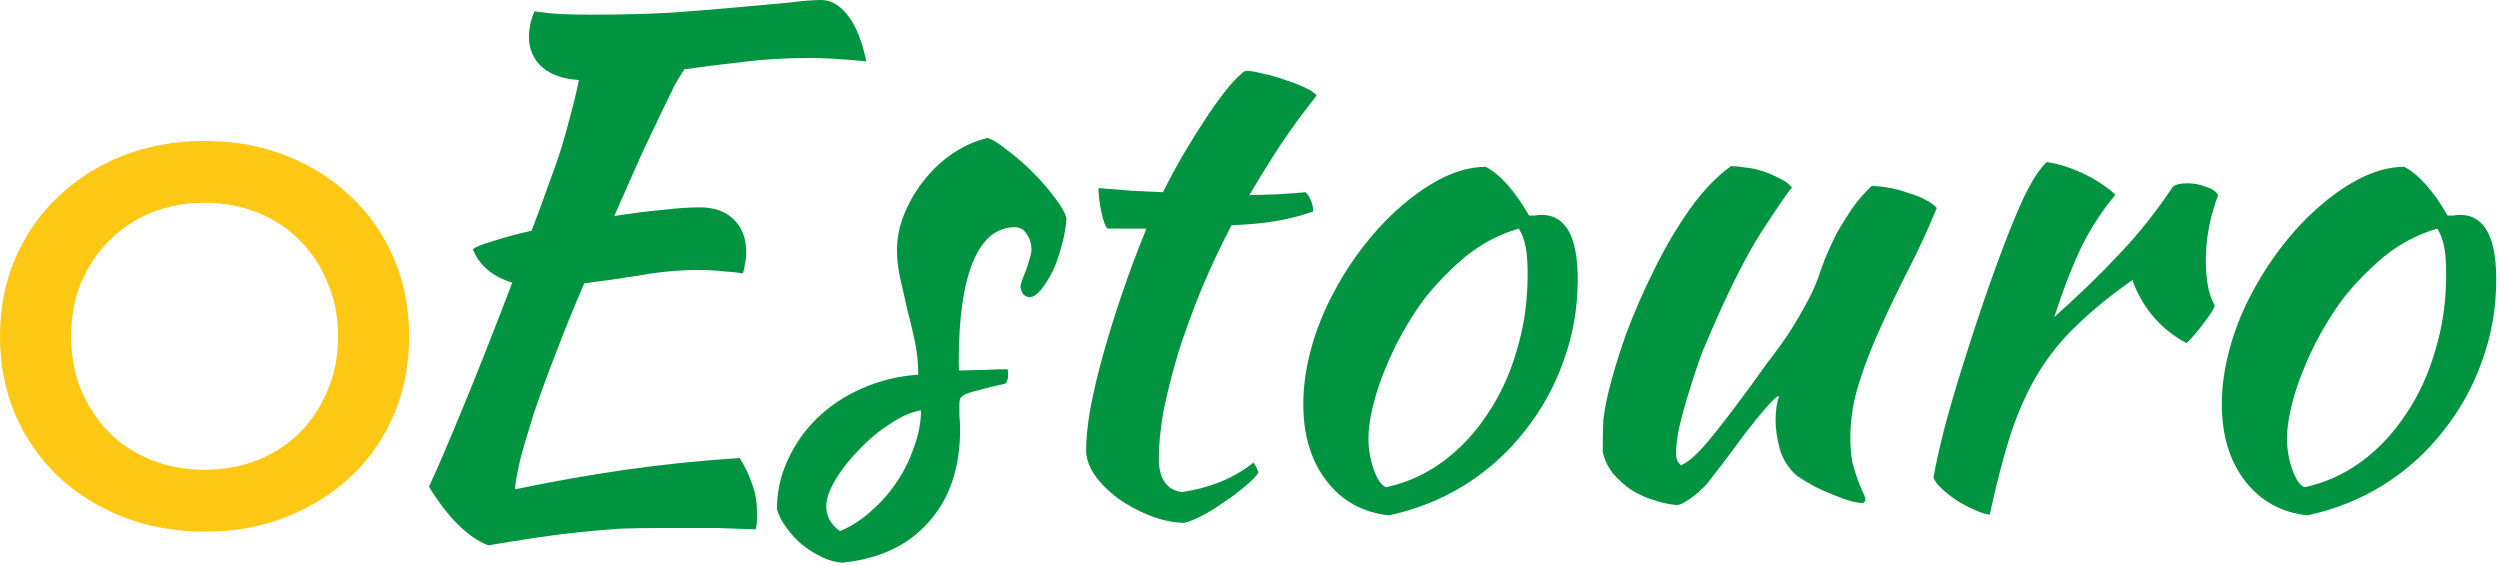 <svg width="645" height="146" viewBox="0 0 645 146" fill="none" xmlns="http://www.w3.org/2000/svg">
<path d="M595.355 132.959C588.629 132.251 583.26 129.301 579.248 124.109C575.236 118.917 573.23 112.309 573.23 104.285C573.23 99.565 573.938 94.668 575.354 89.594C576.77 84.52 578.776 79.623 581.372 74.903C583.968 70.065 587.036 65.522 590.576 61.274C594.116 57.026 597.951 53.368 602.081 50.3C608.571 45.462 614.648 43.043 620.312 43.043C624.088 45.049 627.805 49.238 631.463 55.61C632.053 55.61 632.584 55.61 633.056 55.61C633.528 55.492 634.059 55.433 634.649 55.433C640.903 55.433 644.03 60.979 644.03 72.071C644.03 79.505 642.791 86.585 640.313 93.311C637.953 99.919 634.59 105.937 630.224 111.365C625.976 116.793 620.843 121.395 614.825 125.171C608.925 128.829 602.435 131.425 595.355 132.959ZM604.382 77.204C602.376 79.918 600.488 82.868 598.718 86.054C596.948 89.24 595.414 92.485 594.116 95.789C592.818 98.975 591.815 102.102 591.107 105.17C590.399 108.12 590.045 110.775 590.045 113.135C590.045 115.967 590.517 118.681 591.461 121.277C592.405 123.873 593.467 125.348 594.647 125.702C599.957 124.522 604.795 122.339 609.161 119.153C613.645 115.849 617.48 111.778 620.666 106.94C623.97 102.102 626.507 96.615 628.277 90.479C630.165 84.343 631.109 77.794 631.109 70.832C631.109 67.764 630.932 65.345 630.578 63.575C630.224 61.805 629.634 60.271 628.808 58.973C623.616 60.507 618.955 62.985 614.825 66.407C610.813 69.829 607.332 73.428 604.382 77.204Z" fill="#009440"/>
<path d="M498.833 123.224C499.423 119.802 500.426 115.318 501.842 109.772C503.376 104.108 505.146 98.149 507.152 91.895C509.158 85.523 511.282 79.151 513.524 72.779C515.766 66.407 517.949 60.684 520.073 55.61C521.607 51.952 522.964 49.12 524.144 47.114C525.324 44.99 526.622 43.22 528.038 41.804C529.69 42.04 531.401 42.453 533.171 43.043C534.941 43.633 536.652 44.341 538.304 45.167C539.956 45.993 541.431 46.878 542.729 47.822C544.027 48.648 545.03 49.474 545.738 50.3C542.552 54.076 539.72 58.383 537.242 63.221C534.882 68.059 532.463 74.254 529.985 81.806C536.357 76.142 541.962 70.714 546.8 65.522C551.756 60.33 556.358 54.548 560.606 48.176C561.314 47.586 562.553 47.291 564.323 47.291C565.975 47.291 567.568 47.586 569.102 48.176C570.636 48.648 571.698 49.356 572.288 50.3C570.164 55.964 569.102 61.569 569.102 67.115C569.102 72.307 569.869 76.201 571.403 78.797C571.285 79.505 570.459 80.862 568.925 82.868C567.509 84.874 565.916 86.762 564.146 88.532C560.96 86.88 558.128 84.638 555.65 81.806C553.172 78.856 551.343 75.67 550.163 72.248C544.617 76.142 539.897 79.977 536.003 83.753C532.109 87.411 528.746 91.541 525.914 96.143C523.2 100.627 520.84 105.819 518.834 111.719C516.946 117.619 515.117 124.64 513.347 132.782C512.285 132.664 510.987 132.251 509.453 131.543C508.037 130.953 506.562 130.186 505.028 129.242C503.612 128.298 502.314 127.295 501.134 126.233C499.954 125.171 499.187 124.168 498.833 123.224Z" fill="#009440"/>
<path d="M463.762 122.87C461.52 120.982 459.986 118.622 459.16 115.79C458.452 112.958 458.098 110.539 458.098 108.533C458.098 106.055 458.393 103.931 458.983 102.161C458.511 102.161 457.449 103.105 455.797 104.993C454.145 106.881 452.316 109.123 450.31 111.719C448.422 114.315 446.534 116.852 444.646 119.33C442.758 121.808 441.342 123.637 440.398 124.817C438.864 126.469 437.389 127.767 435.973 128.711C434.675 129.655 433.613 130.186 432.787 130.304C430.899 130.186 428.893 129.773 426.769 129.065C424.763 128.475 422.816 127.59 420.928 126.41C419.158 125.23 417.565 123.814 416.149 122.162C414.851 120.51 413.966 118.622 413.494 116.498C413.494 113.194 413.553 110.48 413.671 108.356C413.907 106.232 414.32 103.931 414.91 101.453C415.972 96.969 417.506 91.895 419.512 86.231C421.636 80.567 424.055 75.021 426.769 69.593C429.483 64.047 432.492 58.914 435.796 54.194C439.218 49.356 442.817 45.58 446.593 42.866C447.655 42.866 448.894 42.984 450.31 43.22C451.726 43.338 453.142 43.633 454.558 44.105C456.092 44.577 457.508 45.167 458.806 45.875C460.222 46.465 461.402 47.291 462.346 48.353C461.284 49.533 458.57 53.486 454.204 60.212C449.956 66.938 445.177 76.614 439.867 89.24C439.277 90.538 438.569 92.426 437.743 94.904C436.917 97.382 436.091 99.978 435.265 102.692C434.439 105.406 433.731 108.061 433.141 110.657C432.669 113.253 432.433 115.318 432.433 116.852C432.433 117.796 432.551 118.504 432.787 118.976C433.141 119.448 433.436 119.802 433.672 120.038C435.442 119.33 437.684 117.383 440.398 114.197C443.112 111.011 446.888 106.114 451.726 99.506C452.906 97.854 454.263 95.966 455.797 93.842C457.449 91.718 459.101 89.476 460.753 87.116C462.405 84.638 463.939 82.101 465.355 79.505C466.889 76.909 468.128 74.313 469.072 71.717C469.544 70.301 470.134 68.649 470.842 66.761C471.668 64.755 472.612 62.69 473.674 60.566C474.854 58.442 476.152 56.318 477.568 54.194C479.102 51.952 480.872 49.887 482.878 47.999C484.412 47.999 486.064 48.176 487.834 48.53C489.604 48.884 491.256 49.356 492.79 49.946C494.442 50.418 495.858 51.008 497.038 51.716C498.218 52.306 499.103 52.955 499.693 53.663C497.569 58.855 495.209 63.988 492.613 69.062C490.017 74.136 487.598 79.151 485.356 84.107C483.114 88.945 481.226 93.783 479.692 98.621C478.158 103.459 477.391 108.179 477.391 112.781C477.391 115.259 477.568 117.442 477.922 119.33C478.394 121.1 478.866 122.634 479.338 123.932C479.81 125.112 480.223 126.115 480.577 126.941C481.049 127.767 481.285 128.475 481.285 129.065C481.285 129.183 481.167 129.36 480.931 129.596C480.813 129.714 480.695 129.773 480.577 129.773C479.751 129.773 478.689 129.596 477.391 129.242C476.093 128.888 474.618 128.357 472.966 127.649C471.432 127.059 469.839 126.351 468.187 125.525C466.653 124.699 465.178 123.814 463.762 122.87Z" fill="#009440"/>
<path d="M358.375 132.959C351.649 132.251 346.28 129.301 342.268 124.109C338.256 118.917 336.25 112.309 336.25 104.285C336.25 99.565 336.958 94.668 338.374 89.594C339.79 84.52 341.796 79.623 344.392 74.903C346.988 70.065 350.056 65.522 353.596 61.274C357.136 57.026 360.971 53.368 365.101 50.3C371.591 45.462 377.668 43.043 383.332 43.043C387.108 45.049 390.825 49.238 394.483 55.61C395.073 55.61 395.604 55.61 396.076 55.61C396.548 55.492 397.079 55.433 397.669 55.433C403.923 55.433 407.05 60.979 407.05 72.071C407.05 79.505 405.811 86.585 403.333 93.311C400.973 99.919 397.61 105.937 393.244 111.365C388.996 116.793 383.863 121.395 377.845 125.171C371.945 128.829 365.455 131.425 358.375 132.959ZM367.402 77.204C365.396 79.918 363.508 82.868 361.738 86.054C359.968 89.24 358.434 92.485 357.136 95.789C355.838 98.975 354.835 102.102 354.127 105.17C353.419 108.12 353.065 110.775 353.065 113.135C353.065 115.967 353.537 118.681 354.481 121.277C355.425 123.873 356.487 125.348 357.667 125.702C362.977 124.522 367.815 122.339 372.181 119.153C376.665 115.849 380.5 111.778 383.686 106.94C386.99 102.102 389.527 96.615 391.297 90.479C393.185 84.343 394.129 77.794 394.129 70.832C394.129 67.764 393.952 65.345 393.598 63.575C393.244 61.805 392.654 60.271 391.828 58.973C386.636 60.507 381.975 62.985 377.845 66.407C373.833 69.829 370.352 73.428 367.402 77.204Z" fill="#009440"/>
<path d="M285.706 58.973C285.116 58.265 284.585 56.79 284.113 54.548C283.641 52.188 283.405 50.182 283.405 48.53C286.473 48.766 289.423 49.002 292.255 49.238C295.087 49.356 297.683 49.474 300.043 49.592C301.813 46.052 303.701 42.571 305.707 39.149C307.831 35.609 309.837 32.423 311.725 29.591C313.731 26.641 315.56 24.163 317.212 22.157C318.982 20.151 320.338 18.853 321.283 18.263C322.463 18.263 323.938 18.499 325.708 18.971C327.596 19.325 329.484 19.856 331.372 20.564C333.26 21.154 334.971 21.803 336.505 22.511C338.039 23.219 339.101 23.927 339.691 24.635C336.151 29.119 333.083 33.308 330.487 37.202C328.009 40.978 325.295 45.344 322.345 50.3C324.705 50.3 327.064 50.241 329.424 50.123C331.902 50.005 334.381 49.828 336.859 49.592C337.449 50.182 337.921 50.949 338.275 51.893C338.629 52.719 338.806 53.604 338.806 54.548C333.024 56.672 326.003 57.852 317.743 58.088C314.793 63.752 312.137 69.416 309.777 75.08C307.535 80.626 305.588 85.995 303.936 91.187C302.402 96.379 301.164 101.276 300.22 105.878C299.394 110.48 298.98 114.61 298.98 118.268C298.98 123.46 300.928 126.351 304.822 126.941C308.362 126.469 311.725 125.584 314.911 124.286C318.097 122.988 320.928 121.336 323.406 119.33C324.114 120.392 324.528 121.277 324.646 121.985C323.938 123.047 322.698 124.286 320.928 125.702C319.276 127.118 317.448 128.475 315.441 129.773C313.435 131.189 311.488 132.369 309.6 133.313C307.712 134.257 306.297 134.788 305.353 134.906C302.403 134.788 299.453 134.139 296.503 132.959C293.553 131.779 290.839 130.304 288.361 128.534C286.001 126.764 284.054 124.817 282.52 122.693C280.985 120.451 280.219 118.268 280.219 116.144C280.219 113.312 280.573 109.772 281.281 105.524C282.107 101.158 283.227 96.438 284.643 91.364C286.059 86.29 287.712 80.98 289.6 75.434C291.488 69.888 293.552 64.401 295.794 58.973H285.706Z" fill="#009440"/>
<path d="M275.138 56.318C275.02 58.56 274.607 60.92 273.899 63.398C273.309 65.758 272.542 67.941 271.598 69.947C270.654 71.835 269.651 73.428 268.589 74.726C267.527 76.024 266.524 76.673 265.58 76.673C264.282 76.555 263.515 75.67 263.279 74.018C263.279 73.664 263.397 73.133 263.633 72.425C263.987 71.599 264.341 70.714 264.695 69.77C265.049 68.826 265.344 67.882 265.58 66.938C265.934 65.994 266.111 65.168 266.111 64.46C266.111 62.808 265.698 61.451 264.872 60.389C264.164 59.209 263.161 58.619 261.863 58.619C257.143 58.619 253.544 61.569 251.066 67.469C248.588 73.369 247.349 82.042 247.349 93.488C247.349 94.668 247.408 95.376 247.526 95.612C250.004 95.494 252.187 95.435 254.075 95.435C256.081 95.317 258.028 95.258 259.916 95.258C260.034 95.494 260.093 95.966 260.093 96.674C260.093 97.736 259.857 98.503 259.385 98.975C256.671 99.565 254.488 100.096 252.836 100.568C251.302 100.922 250.122 101.276 249.296 101.63C248.47 101.984 247.939 102.397 247.703 102.869C247.585 103.223 247.526 103.754 247.526 104.462C247.526 105.406 247.526 106.35 247.526 107.294C247.644 108.238 247.703 109.418 247.703 110.834C247.703 120.746 244.989 128.711 239.561 134.729C234.251 140.747 226.817 144.228 217.259 145.172C215.607 145.054 213.896 144.582 212.126 143.756C210.356 142.93 208.645 141.868 206.993 140.57C205.459 139.272 204.102 137.797 202.922 136.145C201.742 134.611 200.916 133.018 200.444 131.366C200.444 126.882 201.388 122.634 203.276 118.622C205.164 114.492 207.701 110.893 210.887 107.825C214.191 104.639 218.026 102.102 222.392 100.214C226.876 98.208 231.714 97.028 236.906 96.674C236.906 93.724 236.611 90.833 236.021 88.001C235.431 85.169 234.782 82.455 234.074 79.859C233.484 77.145 232.894 74.549 232.304 72.071C231.714 69.475 231.419 66.938 231.419 64.46C231.419 61.274 232.068 58.147 233.366 55.079C234.664 51.893 236.375 49.002 238.499 46.406C240.623 43.692 243.101 41.391 245.933 39.503C248.765 37.615 251.715 36.317 254.783 35.609C256.081 35.963 257.792 37.025 259.916 38.795C262.158 40.447 264.341 42.335 266.465 44.459C268.589 46.583 270.477 48.766 272.129 51.008C273.781 53.132 274.784 54.902 275.138 56.318ZM216.728 137.03C219.56 135.85 222.215 134.139 224.693 131.897C227.289 129.655 229.531 127.118 231.419 124.286C233.307 121.454 234.782 118.445 235.844 115.259C237.024 112.073 237.614 108.946 237.614 105.878C235.254 106.232 232.658 107.353 229.826 109.241C226.994 111.011 224.339 113.194 221.861 115.79C219.383 118.268 217.318 120.864 215.666 123.578C214.014 126.292 213.188 128.652 213.188 130.658C213.188 133.254 214.368 135.378 216.728 137.03Z" fill="#009440"/>
<path d="M180.499 53.492C184.283 53.492 187.207 54.524 189.271 56.588C191.45 58.652 192.539 61.519 192.539 65.188C192.539 66.105 192.425 67.08 192.195 68.112C192.081 69.029 191.909 69.832 191.679 70.52C190.189 70.291 188.526 70.119 186.691 70.004C184.857 69.775 182.678 69.66 180.155 69.66C175.225 69.66 170.237 70.119 165.191 71.036C160.146 71.839 155.33 72.527 150.743 73.1C148.106 79.177 145.698 85.083 143.519 90.816C141.341 96.435 139.449 101.595 137.843 106.296C136.353 110.997 135.149 115.068 134.231 118.508C133.429 121.948 132.97 124.528 132.855 126.248C142.143 124.299 151.489 122.636 160.891 121.26C170.409 119.884 180.385 118.852 190.819 118.164C192.081 120.113 193.113 122.235 193.915 124.528C194.833 126.821 195.291 129.287 195.291 131.924C195.291 132.612 195.291 133.357 195.291 134.16C195.291 134.963 195.177 135.765 194.947 136.568C191.737 136.453 188.354 136.339 184.799 136.224C181.245 136.224 176.601 136.224 170.867 136.224C167.083 136.224 163.471 136.281 160.031 136.396C156.706 136.625 153.323 136.912 149.883 137.256C146.443 137.6 142.774 138.059 138.875 138.632C135.091 139.205 130.791 139.893 125.975 140.696C120.701 138.632 115.598 133.587 110.667 125.56C112.617 121.432 115.311 115.183 118.751 106.812C122.306 98.327 126.778 87.032 132.167 72.928C127.007 71.323 123.625 68.456 122.019 64.328C122.593 63.755 124.255 63.067 127.007 62.264C129.759 61.347 133.142 60.429 137.155 59.512C138.875 55.04 140.309 51.141 141.455 47.816C142.717 44.491 143.806 41.395 144.723 38.528C145.641 35.547 146.443 32.68 147.131 29.928C147.934 27.061 148.679 23.965 149.367 20.64C145.354 20.411 142.201 19.321 139.907 17.372C137.614 15.308 136.467 12.671 136.467 9.46C136.467 8.543 136.582 7.453 136.811 6.192C137.155 4.931 137.499 3.841 137.843 2.924C140.137 3.268 142.315 3.497 144.379 3.612C146.558 3.727 149.367 3.784 152.807 3.784C160.031 3.784 166.797 3.612 173.103 3.268C179.41 2.809 185.086 2.351 190.131 1.892C195.291 1.433 199.706 1.032 203.375 0.688C207.045 0.229 209.854 0 211.803 0C214.441 0 216.791 1.376 218.855 4.128C220.919 6.88 222.467 10.779 223.499 15.824C219.945 15.48 217.021 15.251 214.727 15.136C212.549 15.021 210.599 14.964 208.879 14.964C202.573 14.964 196.782 15.308 191.507 15.996C186.347 16.569 181.359 17.2 176.543 17.888C175.855 18.92 175.053 20.239 174.135 21.844C173.333 23.449 172.243 25.685 170.867 28.552C169.491 31.419 167.771 35.031 165.707 39.388C163.758 43.745 161.35 49.192 158.483 55.728C162.841 55.04 166.911 54.524 170.695 54.18C174.594 53.721 177.862 53.492 180.499 53.492Z" fill="#009440"/>
<path d="M52.92 137.164C45.267 137.164 38.22 135.904 31.78 133.384C25.34 130.864 19.74 127.364 14.98 122.884C10.22 118.311 6.533 112.991 3.92 106.924C1.307 100.764 0 94.044 0 86.764C0 79.484 1.307 72.811 3.92 66.744C6.533 60.584 10.22 55.264 14.98 50.784C19.74 46.211 25.34 42.664 31.78 40.144C38.22 37.624 45.22 36.364 52.78 36.364C60.433 36.364 67.433 37.624 73.78 40.144C80.22 42.664 85.82 46.211 90.58 50.784C95.34 55.264 99.027 60.584 101.64 66.744C104.253 72.811 105.56 79.484 105.56 86.764C105.56 94.044 104.253 100.764 101.64 106.924C99.027 113.084 95.34 118.404 90.58 122.884C85.82 127.364 80.22 130.864 73.78 133.384C67.433 135.904 60.48 137.164 52.92 137.164ZM52.78 121.204C57.727 121.204 62.3 120.364 66.5 118.684C70.7 117.004 74.34 114.624 77.42 111.544C80.5 108.371 82.88 104.731 84.56 100.624C86.333 96.424 87.22 91.804 87.22 86.764C87.22 81.724 86.333 77.151 84.56 73.044C82.88 68.844 80.5 65.204 77.42 62.124C74.34 58.951 70.7 56.524 66.5 54.844C62.3 53.164 57.727 52.324 52.78 52.324C47.833 52.324 43.26 53.164 39.06 54.844C34.953 56.524 31.313 58.951 28.14 62.124C25.06 65.204 22.633 68.844 20.86 73.044C19.18 77.151 18.34 81.724 18.34 86.764C18.34 91.711 19.18 96.284 20.86 100.484C22.633 104.684 25.06 108.371 28.14 111.544C31.22 114.624 34.86 117.004 39.06 118.684C43.26 120.364 47.833 121.204 52.78 121.204Z" fill="#FFC815"/>
</svg>
